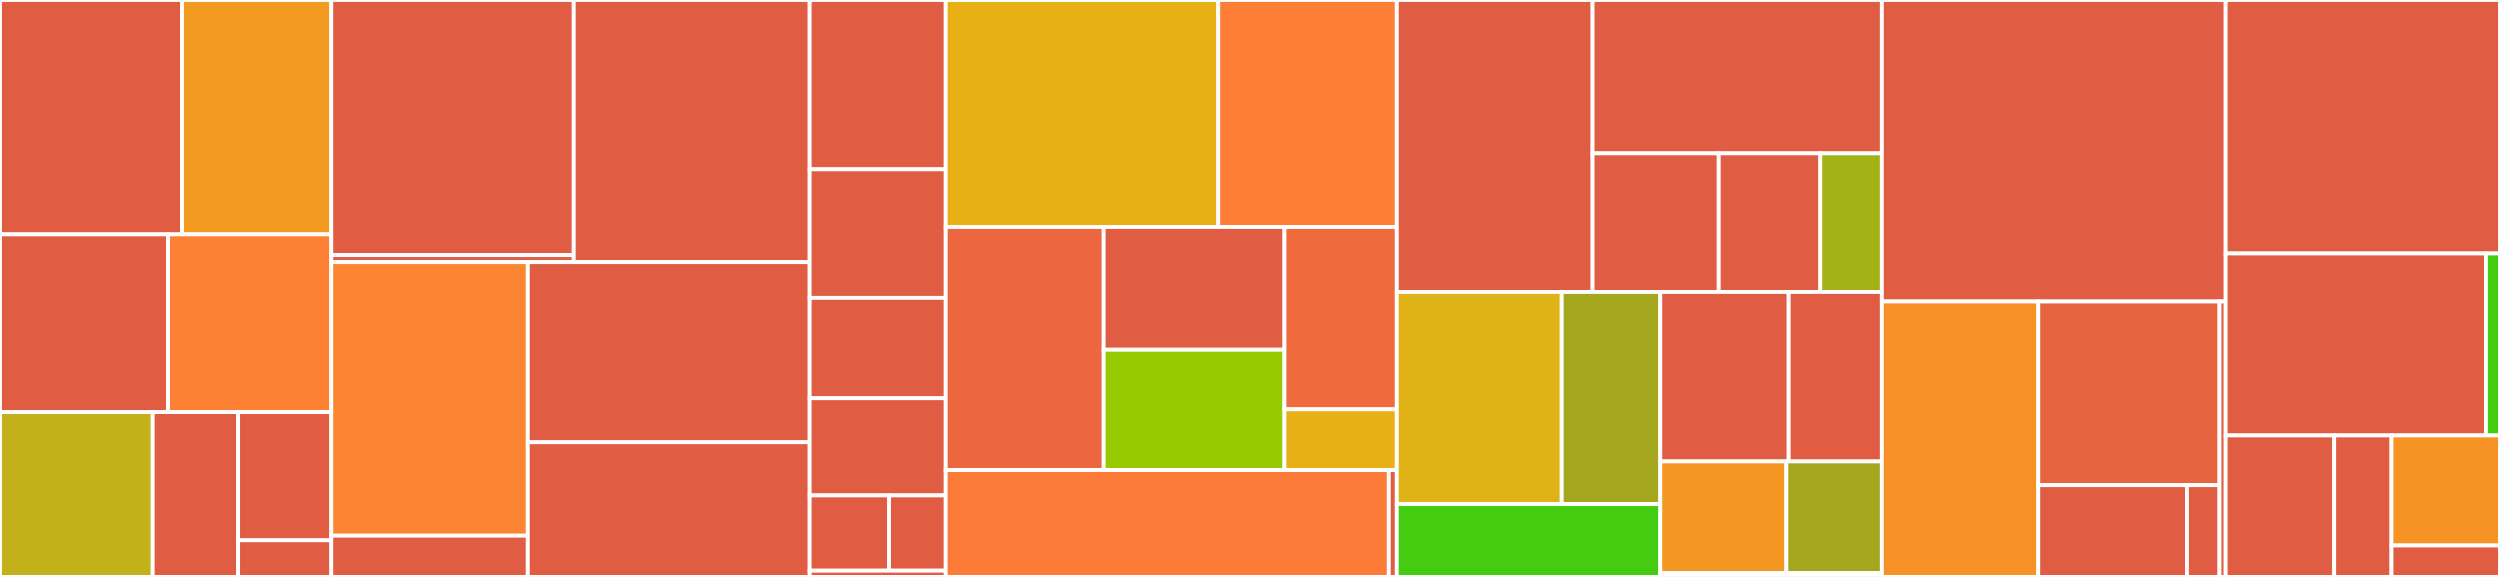 <svg baseProfile="full" width="650" height="150" viewBox="0 0 650 150" version="1.1"
xmlns="http://www.w3.org/2000/svg" xmlns:ev="http://www.w3.org/2001/xml-events"
xmlns:xlink="http://www.w3.org/1999/xlink">

<rect x="0" y="0" width="650" height="150" fill="#333333" stroke="none"/>

<style>rect.s{mask:url(#mask);}</style>
<defs>
  <pattern id="white" width="4" height="4" patternUnits="userSpaceOnUse" patternTransform="rotate(45)">
    <rect width="2" height="2" transform="translate(0,0)" fill="white"></rect>
  </pattern>
  <mask id="mask">
    <rect x="0" y="0" width="100%" height="100%" fill="url(#white)"></rect>
  </mask>
</defs>

<rect x="0" y="0" width="47.323" height="60.938" fill="#e05d44" stroke="white" stroke-width="1" class=" tooltipped" data-content="multimod/internal/common/git.go"><title>multimod/internal/common/git.go</title></rect>
<rect x="47.323" y="0" width="38.805" height="60.938" fill="#f39a21" stroke="white" stroke-width="1" class=" tooltipped" data-content="multimod/internal/common/versions.go"><title>multimod/internal/common/versions.go</title></rect>
<rect x="0" y="60.938" width="43.688" height="46.205" fill="#e05d44" stroke="white" stroke-width="1" class=" tooltipped" data-content="multimod/internal/common/tools.go"><title>multimod/internal/common/tools.go</title></rect>
<rect x="43.688" y="60.938" width="42.44" height="46.205" fill="#fd8035" stroke="white" stroke-width="1" class=" tooltipped" data-content="multimod/internal/common/module_set_release.go"><title>multimod/internal/common/module_set_release.go</title></rect>
<rect x="0" y="107.143" width="39.7" height="42.857" fill="#c3b11b" stroke="white" stroke-width="1" class=" tooltipped" data-content="multimod/internal/common/conversions.go"><title>multimod/internal/common/conversions.go</title></rect>
<rect x="39.7" y="107.143" width="22.205" height="42.857" fill="#e05d44" stroke="white" stroke-width="1" class=" tooltipped" data-content="multimod/internal/common/commontest/commontest.go"><title>multimod/internal/common/commontest/commontest.go</title></rect>
<rect x="61.905" y="107.143" width="24.224" height="33.333" fill="#e05d44" stroke="white" stroke-width="1" class=" tooltipped" data-content="multimod/internal/common/module_versioning.go"><title>multimod/internal/common/module_versioning.go</title></rect>
<rect x="61.905" y="140.476" width="24.224" height="9.524" fill="#e05d44" stroke="white" stroke-width="1" class=" tooltipped" data-content="multimod/internal/common/errors.go"><title>multimod/internal/common/errors.go</title></rect>
<rect x="86.128" y="0" width="63.039" height="66.331" fill="#e05d44" stroke="white" stroke-width="1" class=" tooltipped" data-content="multimod/internal/tag/tag.go"><title>multimod/internal/tag/tag.go</title></rect>
<rect x="86.128" y="66.331" width="63.039" height="1.83" fill="#e05d44" stroke="white" stroke-width="1" class=" tooltipped" data-content="multimod/internal/tag/errors.go"><title>multimod/internal/tag/errors.go</title></rect>
<rect x="149.168" y="0" width="61.347" height="68.161" fill="#e05d44" stroke="white" stroke-width="1" class=" tooltipped" data-content="multimod/internal/prerelease/prerelease.go"><title>multimod/internal/prerelease/prerelease.go</title></rect>
<rect x="86.128" y="68.161" width="51.094" height="71.115" fill="#fb8530" stroke="white" stroke-width="1" class=" tooltipped" data-content="multimod/internal/verify/verify.go"><title>multimod/internal/verify/verify.go</title></rect>
<rect x="86.128" y="139.276" width="51.094" height="10.724" fill="#e05d44" stroke="white" stroke-width="1" class=" tooltipped" data-content="multimod/internal/verify/errors.go"><title>multimod/internal/verify/errors.go</title></rect>
<rect x="137.222" y="68.161" width="73.293" height="46.821" fill="#e05d44" stroke="white" stroke-width="1" class=" tooltipped" data-content="multimod/internal/sync/sync.go"><title>multimod/internal/sync/sync.go</title></rect>
<rect x="137.222" y="114.982" width="73.293" height="35.018" fill="#e05d44" stroke="white" stroke-width="1" class=" tooltipped" data-content="multimod/internal/diff/diff.go"><title>multimod/internal/diff/diff.go</title></rect>
<rect x="210.515" y="0" width="35.374" height="44.022" fill="#e05d44" stroke="white" stroke-width="1" class=" tooltipped" data-content="multimod/cmd/sync.go"><title>multimod/cmd/sync.go</title></rect>
<rect x="210.515" y="44.022" width="35.374" height="33.424" fill="#e05d44" stroke="white" stroke-width="1" class=" tooltipped" data-content="multimod/cmd/prerelease.go"><title>multimod/cmd/prerelease.go</title></rect>
<rect x="210.515" y="77.446" width="35.374" height="26.087" fill="#e05d44" stroke="white" stroke-width="1" class=" tooltipped" data-content="multimod/cmd/diff.go"><title>multimod/cmd/diff.go</title></rect>
<rect x="210.515" y="103.533" width="35.374" height="25.272" fill="#e05d44" stroke="white" stroke-width="1" class=" tooltipped" data-content="multimod/cmd/tag.go"><title>multimod/cmd/tag.go</title></rect>
<rect x="210.515" y="128.804" width="20.635" height="19.565" fill="#e05d44" stroke="white" stroke-width="1" class=" tooltipped" data-content="multimod/cmd/root.go"><title>multimod/cmd/root.go</title></rect>
<rect x="231.15" y="128.804" width="14.739" height="19.565" fill="#e05d44" stroke="white" stroke-width="1" class=" tooltipped" data-content="multimod/cmd/verify.go"><title>multimod/cmd/verify.go</title></rect>
<rect x="210.515" y="148.37" width="35.374" height="1.63" fill="#e05d44" stroke="white" stroke-width="1" class=" tooltipped" data-content="multimod/main.go"><title>multimod/main.go</title></rect>
<rect x="245.889" y="0" width="70.852" height="59.016" fill="#e7b015" stroke="white" stroke-width="1" class=" tooltipped" data-content="crosslink/internal/tidylist.go"><title>crosslink/internal/tidylist.go</title></rect>
<rect x="316.741" y="0" width="46.421" height="59.016" fill="#fe7d37" stroke="white" stroke-width="1" class=" tooltipped" data-content="crosslink/internal/work.go"><title>crosslink/internal/work.go</title></rect>
<rect x="245.889" y="59.016" width="41.068" height="63.197" fill="#ec673f" stroke="white" stroke-width="1" class=" tooltipped" data-content="crosslink/internal/crosslink.go"><title>crosslink/internal/crosslink.go</title></rect>
<rect x="286.957" y="59.016" width="47" height="31.905" fill="#e05d44" stroke="white" stroke-width="1" class=" tooltipped" data-content="crosslink/internal/common.go"><title>crosslink/internal/common.go</title></rect>
<rect x="286.957" y="90.922" width="47" height="31.292" fill="#97ca00" stroke="white" stroke-width="1" class=" tooltipped" data-content="crosslink/internal/graph.go"><title>crosslink/internal/graph.go</title></rect>
<rect x="333.958" y="59.016" width="29.204" height="47.398" fill="#ef6a3d" stroke="white" stroke-width="1" class=" tooltipped" data-content="crosslink/internal/prune.go"><title>crosslink/internal/prune.go</title></rect>
<rect x="333.958" y="106.414" width="29.204" height="15.799" fill="#e7b015" stroke="white" stroke-width="1" class=" tooltipped" data-content="crosslink/internal/config.go"><title>crosslink/internal/config.go</title></rect>
<rect x="245.889" y="122.213" width="115.197" height="27.787" fill="#fd7b38" stroke="white" stroke-width="1" class=" tooltipped" data-content="crosslink/cmd/root.go"><title>crosslink/cmd/root.go</title></rect>
<rect x="361.086" y="122.213" width="2.076" height="27.787" fill="#e05d44" stroke="white" stroke-width="1" class=" tooltipped" data-content="crosslink/main.go"><title>crosslink/main.go</title></rect>
<rect x="363.162" y="0" width="50.902" height="75.915" fill="#e05d44" stroke="white" stroke-width="1" class=" tooltipped" data-content="githubgen/codeowners.go"><title>githubgen/codeowners.go</title></rect>
<rect x="414.064" y="0" width="75.214" height="39.874" fill="#e05d44" stroke="white" stroke-width="1" class=" tooltipped" data-content="githubgen/main.go"><title>githubgen/main.go</title></rect>
<rect x="414.064" y="39.874" width="32.806" height="36.04" fill="#e05d44" stroke="white" stroke-width="1" class=" tooltipped" data-content="githubgen/issuetemplates.go"><title>githubgen/issuetemplates.go</title></rect>
<rect x="446.87" y="39.874" width="26.405" height="36.04" fill="#e05d44" stroke="white" stroke-width="1" class=" tooltipped" data-content="githubgen/distributions.go"><title>githubgen/distributions.go</title></rect>
<rect x="473.275" y="39.874" width="16.003" height="36.04" fill="#a3b114" stroke="white" stroke-width="1" class=" tooltipped" data-content="githubgen/datatype/fake/mock_generator.go"><title>githubgen/datatype/fake/mock_generator.go</title></rect>
<rect x="363.162" y="75.915" width="42.883" height="55.143" fill="#dfb317" stroke="white" stroke-width="1" class=" tooltipped" data-content="chloggen/internal/chlog/entry.go"><title>chloggen/internal/chlog/entry.go</title></rect>
<rect x="406.044" y="75.915" width="25.625" height="55.143" fill="#a4a61d" stroke="white" stroke-width="1" class=" tooltipped" data-content="chloggen/internal/chlog/summary.go"><title>chloggen/internal/chlog/summary.go</title></rect>
<rect x="363.162" y="131.058" width="68.508" height="18.942" fill="#4c1" stroke="white" stroke-width="1" class=" tooltipped" data-content="chloggen/internal/config/config.go"><title>chloggen/internal/config/config.go</title></rect>
<rect x="431.67" y="75.915" width="33.387" height="44.051" fill="#e05d44" stroke="white" stroke-width="1" class=" tooltipped" data-content="chloggen/cmd/update.go"><title>chloggen/cmd/update.go</title></rect>
<rect x="465.056" y="75.915" width="24.222" height="44.051" fill="#e05d44" stroke="white" stroke-width="1" class=" tooltipped" data-content="chloggen/cmd/root.go"><title>chloggen/cmd/root.go</title></rect>
<rect x="431.67" y="119.965" width="32.777" height="29.033" fill="#f49723" stroke="white" stroke-width="1" class=" tooltipped" data-content="chloggen/cmd/new.go"><title>chloggen/cmd/new.go</title></rect>
<rect x="464.447" y="119.965" width="24.831" height="29.033" fill="#a4a61d" stroke="white" stroke-width="1" class=" tooltipped" data-content="chloggen/cmd/validate.go"><title>chloggen/cmd/validate.go</title></rect>
<rect x="431.67" y="148.999" width="57.609" height="1.001" fill="#e05d44" stroke="white" stroke-width="1" class=" tooltipped" data-content="chloggen/main.go"><title>chloggen/main.go</title></rect>
<rect x="489.278" y="0" width="89.397" height="78.387" fill="#e05d44" stroke="white" stroke-width="1" class=" tooltipped" data-content="semconvgen/generator.go"><title>semconvgen/generator.go</title></rect>
<rect x="489.278" y="78.387" width="40.671" height="71.613" fill="#f79127" stroke="white" stroke-width="1" class=" tooltipped" data-content="dbotconf/internal/verify.go"><title>dbotconf/internal/verify.go</title></rect>
<rect x="529.95" y="78.387" width="47.114" height="47.742" fill="#e86440" stroke="white" stroke-width="1" class=" tooltipped" data-content="dbotconf/internal/generate.go"><title>dbotconf/internal/generate.go</title></rect>
<rect x="529.95" y="126.129" width="38.658" height="23.871" fill="#e05d44" stroke="white" stroke-width="1" class=" tooltipped" data-content="dbotconf/internal/mods.go"><title>dbotconf/internal/mods.go</title></rect>
<rect x="568.608" y="126.129" width="8.456" height="23.871" fill="#e05d44" stroke="white" stroke-width="1" class=" tooltipped" data-content="dbotconf/internal/cmd.go"><title>dbotconf/internal/cmd.go</title></rect>
<rect x="577.064" y="78.387" width="1.611" height="71.613" fill="#e05d44" stroke="white" stroke-width="1" class=" tooltipped" data-content="dbotconf/main.go"><title>dbotconf/main.go</title></rect>
<rect x="578.675" y="0" width="71.325" height="65.903" fill="#e05d44" stroke="white" stroke-width="1" class=" tooltipped" data-content="issuegenerator/main.go"><title>issuegenerator/main.go</title></rect>
<rect x="578.675" y="65.903" width="67.667" height="47.305" fill="#e05d44" stroke="white" stroke-width="1" class=" tooltipped" data-content="internal/repo/repo.go"><title>internal/repo/repo.go</title></rect>
<rect x="646.342" y="65.903" width="3.658" height="47.305" fill="#4c1" stroke="white" stroke-width="1" class=" tooltipped" data-content="internal/syncerror/known_sync_error.go"><title>internal/syncerror/known_sync_error.go</title></rect>
<rect x="578.675" y="113.208" width="28.217" height="36.792" fill="#e05d44" stroke="white" stroke-width="1" class=" tooltipped" data-content="checkfile/file.go"><title>checkfile/file.go</title></rect>
<rect x="606.891" y="113.208" width="14.892" height="36.792" fill="#e05d44" stroke="white" stroke-width="1" class=" tooltipped" data-content="checkfile/main.go"><title>checkfile/main.go</title></rect>
<rect x="621.783" y="113.208" width="28.217" height="28.616" fill="#f59425" stroke="white" stroke-width="1" class=" tooltipped" data-content="gotmpl/gotmpl.go"><title>gotmpl/gotmpl.go</title></rect>
<rect x="621.783" y="141.824" width="28.217" height="8.176" fill="#e05d44" stroke="white" stroke-width="1" class=" tooltipped" data-content="gotmpl/main.go"><title>gotmpl/main.go</title></rect>
</svg>